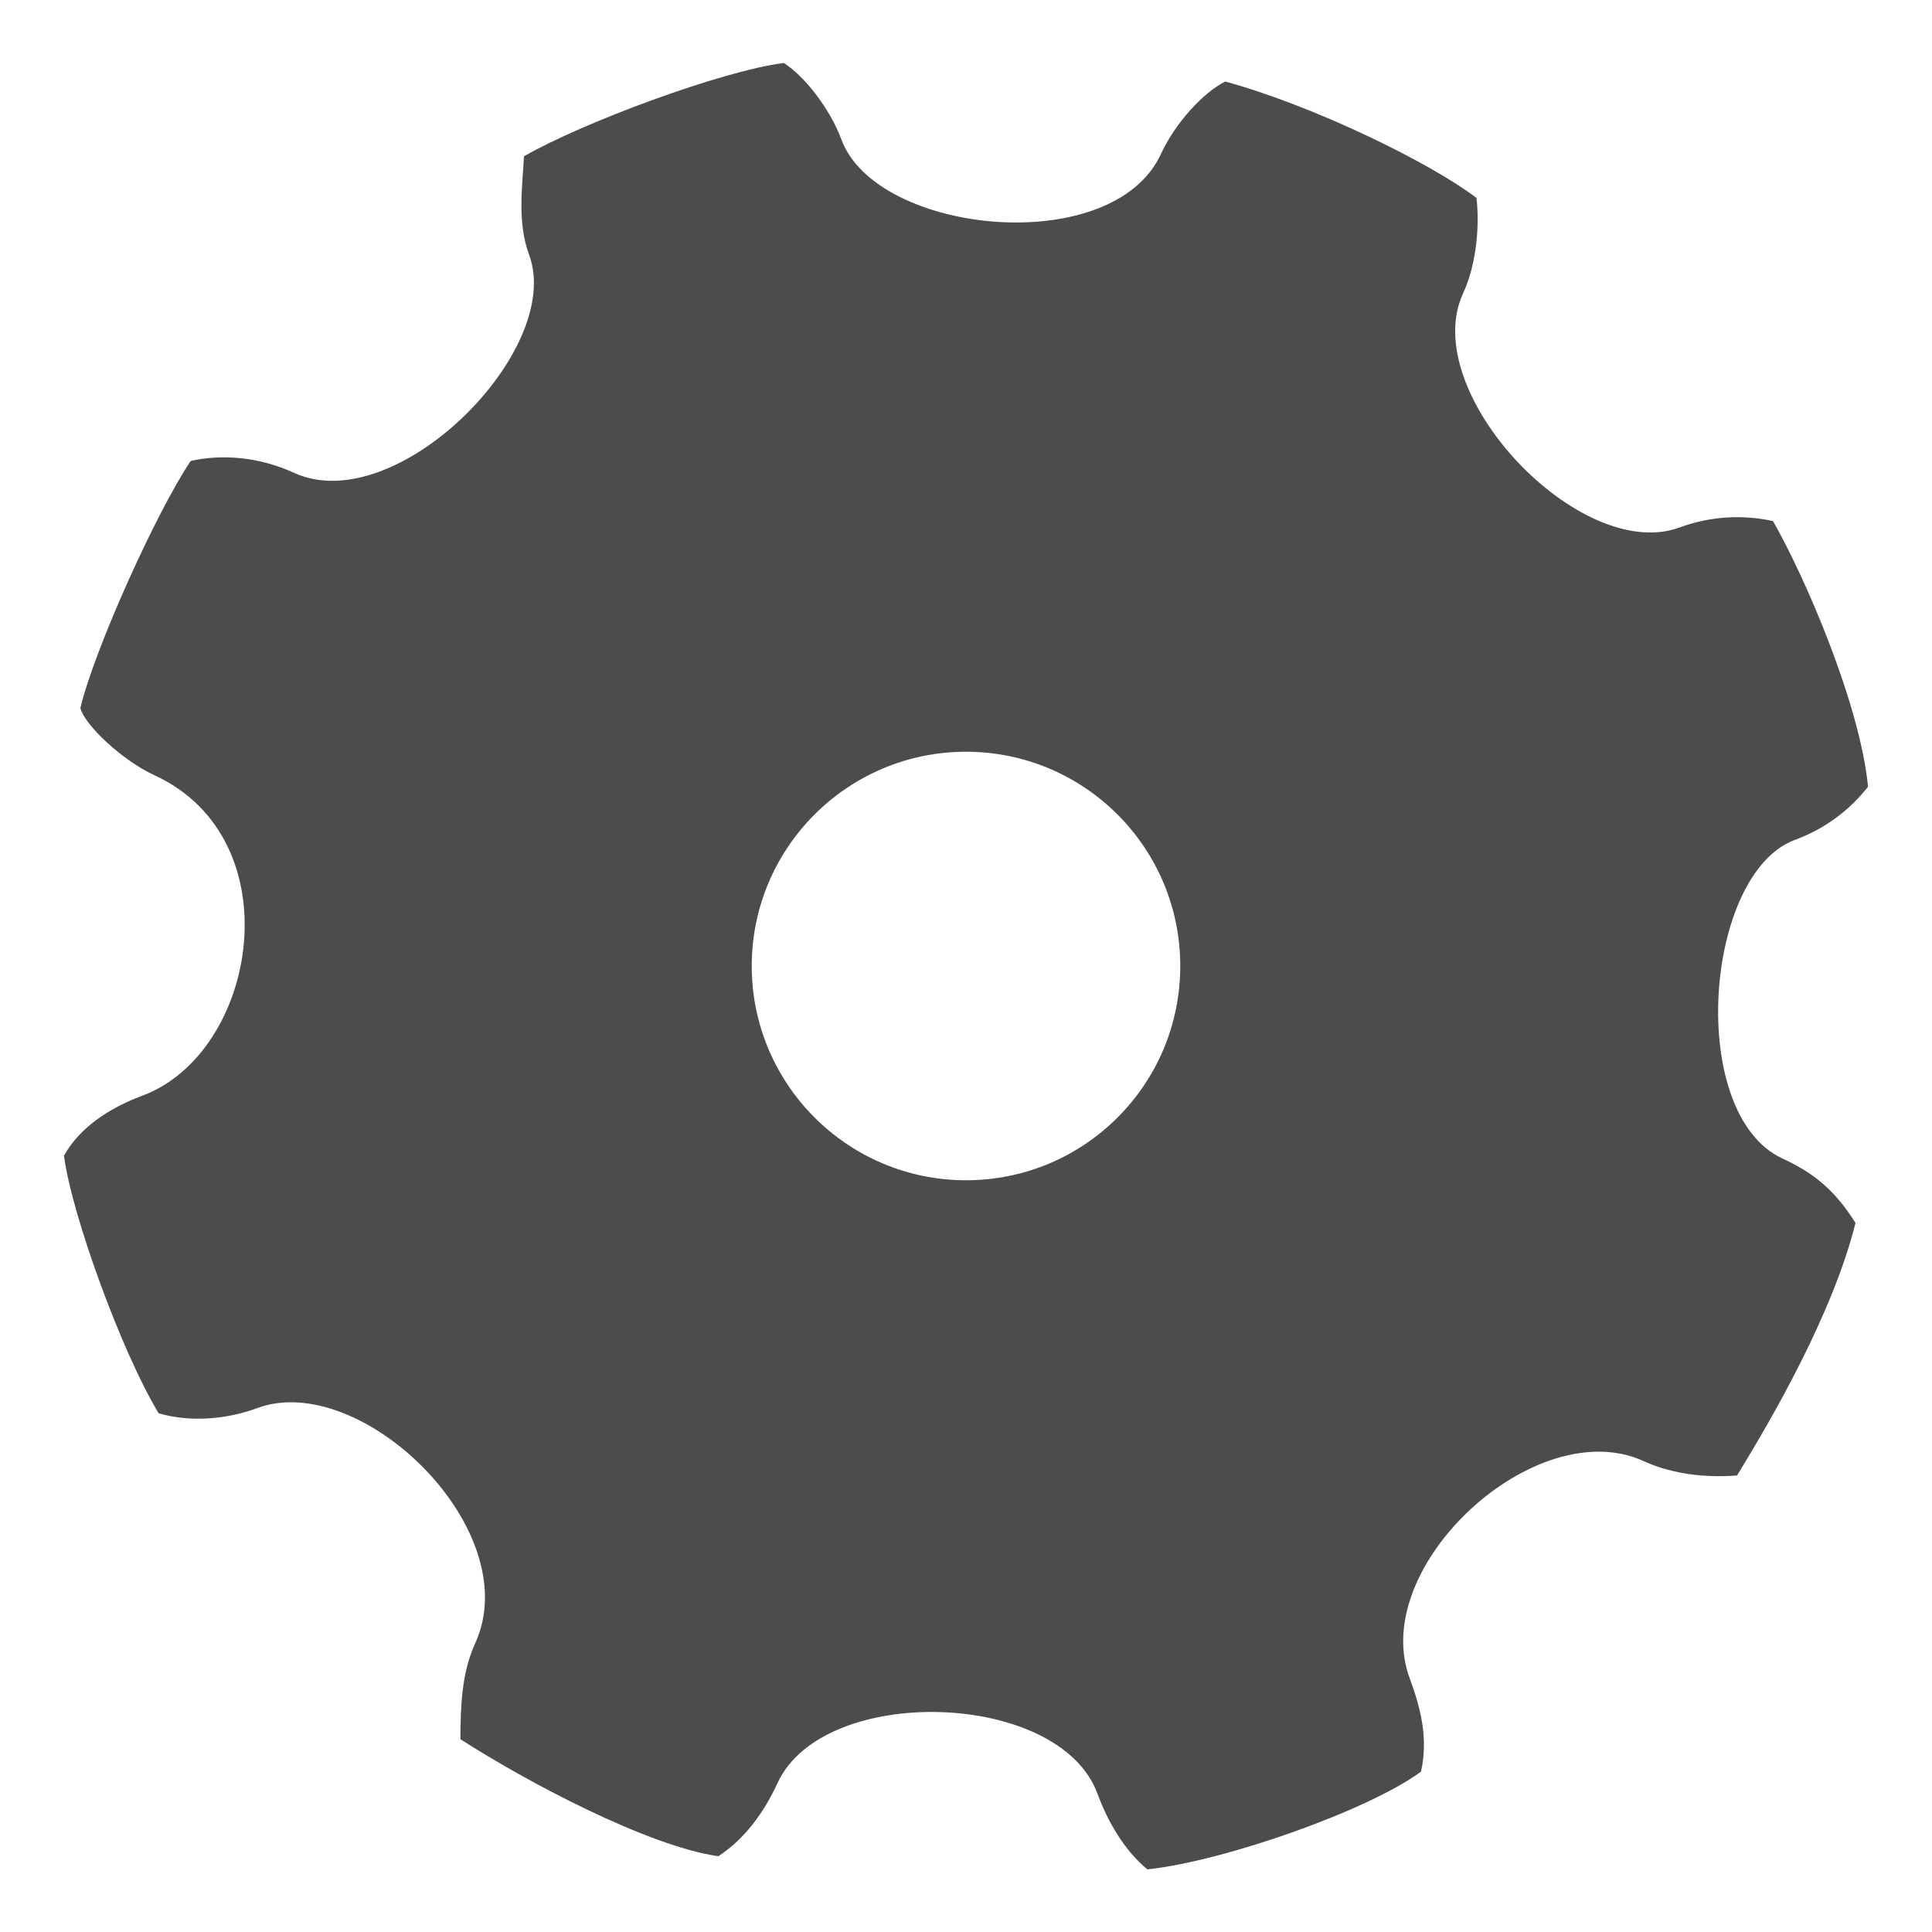 <?xml version="1.0" encoding="utf-8"?>
<!-- Generator: Adobe Illustrator 25.2.0, SVG Export Plug-In . SVG Version: 6.00 Build 0)  -->
<svg version="1.1" id="Layer_1" xmlns="http://www.w3.org/2000/svg" xmlns:xlink="http://www.w3.org/1999/xlink" x="0px" y="0px"
	 viewBox="0 0 1000 1000" style="enable-background:new 0 0 1000 1000;" xml:space="preserve">
<style type="text/css">
	.st0{fill:#4C4C4C;}
</style>
<path class="st0" d="M922.7,599.7c-49.9-23-40.7-147.6,6.4-165c15.5-5.7,28.3-15.4,37.8-27.5c-4.2-42.6-32.2-107.7-49.2-137.5
	c-15.6-3.4-32.3-2.6-48.3,3.3c-51.4,19-135.8-69.9-112.1-121.2c7.4-16,8.5-36.8,6.9-49.4c-24.2-18.3-84-47.6-130-60.2
	c-11.3,5.6-25.9,21.4-33.3,37.5c-25,54.3-147.2,41.8-165.4-7.5c-6.1-16.5-19.6-33.2-29.8-39.6c-31.8,4-104.1,30.8-134.5,48.3
	c-0.8,15.9-3.6,34.1,2.7,51.1c18.2,49.3-69,137-121.8,112.7c-17.4-8-36.7-9.9-53.4-6.1c-17.7,26.2-50,97.9-57.1,127.9
	c2.3,8.9,21.7,27.1,38.4,34.8c71.9,33.1,53.5,143.7-6.5,165.9c-16.9,6.3-32.3,16.4-40.4,31c4.1,30.9,29.9,101.7,49,133.3
	c15.3,4.5,34.1,3.6,51.1-2.7c53.6-19.8,139.7,63.2,112.7,121.9c-7,15.3-7.5,32.5-7.6,49.5c34,21.9,96.6,55.2,133.5,60.6
	c13.8-9,23.8-23,30.7-38c23.7-51.4,145.7-48.1,165.5,5.5c5.5,15,14.3,29.8,25.9,39.3c40.4-4.4,114.6-30.7,141.6-50.6
	c3.9-17.3-0.2-32.9-5.9-48.5c-21.4-57.9,65.5-137.8,121.2-112.2c15.3,7,32.9,8.6,48.3,7.4c18.3-29.9,49.5-83.6,61.3-130.7
	C949.8,616.1,938.8,607.1,922.7,599.7z M500,610.9c-61.2,0-110.9-49.7-110.9-110.9S438.8,389.1,500,389.1
	c61.2,0,110.9,49.6,110.9,110.9S561.3,610.9,500,610.9z"/>
</svg>
